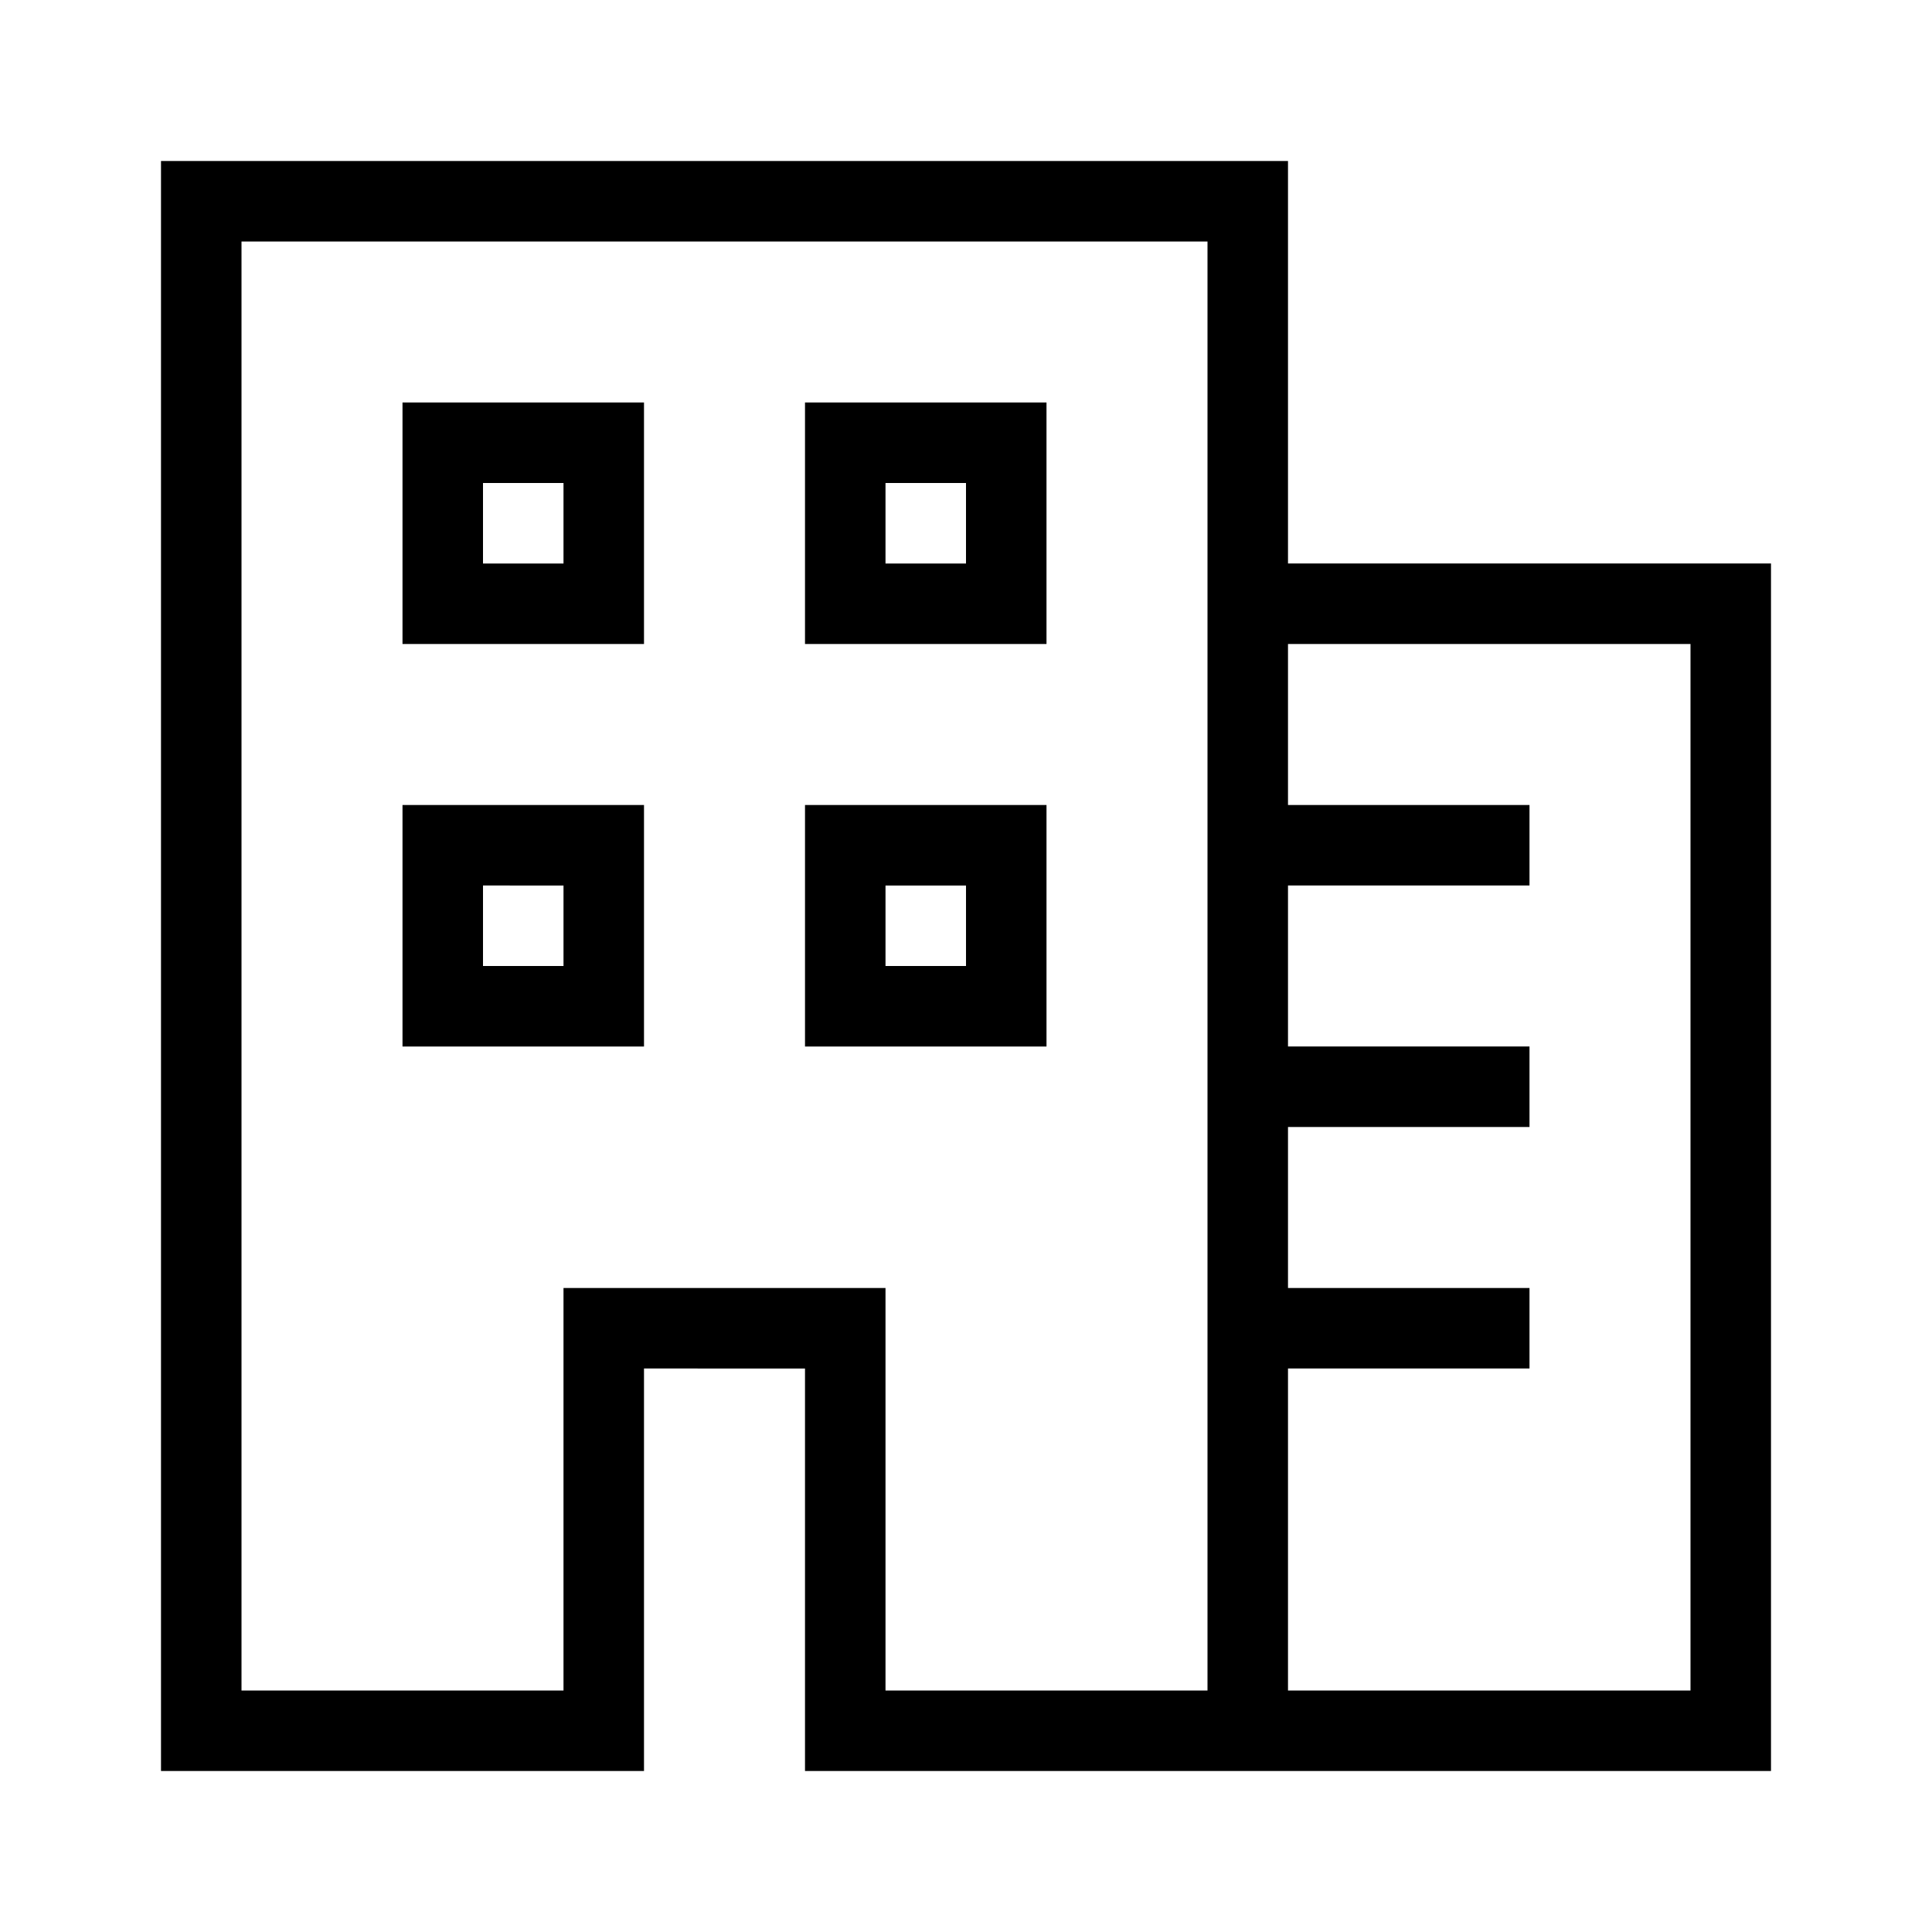 <svg width="24" height="24" fill="none" xmlns="http://www.w3.org/2000/svg"><path fill="currentColor" d="M2 2h14v5h6v15H10v-5H8v5H2V2Zm14 6v2h3v1h-3v2h3v1h-3v2h3v1h-3v4h5V8h-5Zm-1 13V3H3v18h4v-5h4v5h4ZM5 5h3v3H5V5Zm1 1v1h1V6H6Zm4-1h3v3h-3V5Zm1 1v1h1V6h-1Zm-6 4h3v3H5v-3Zm1 1v1h1v-1H6Zm4-1h3v3h-3v-3Zm1 1v1h1v-1h-1Z"/></svg>
